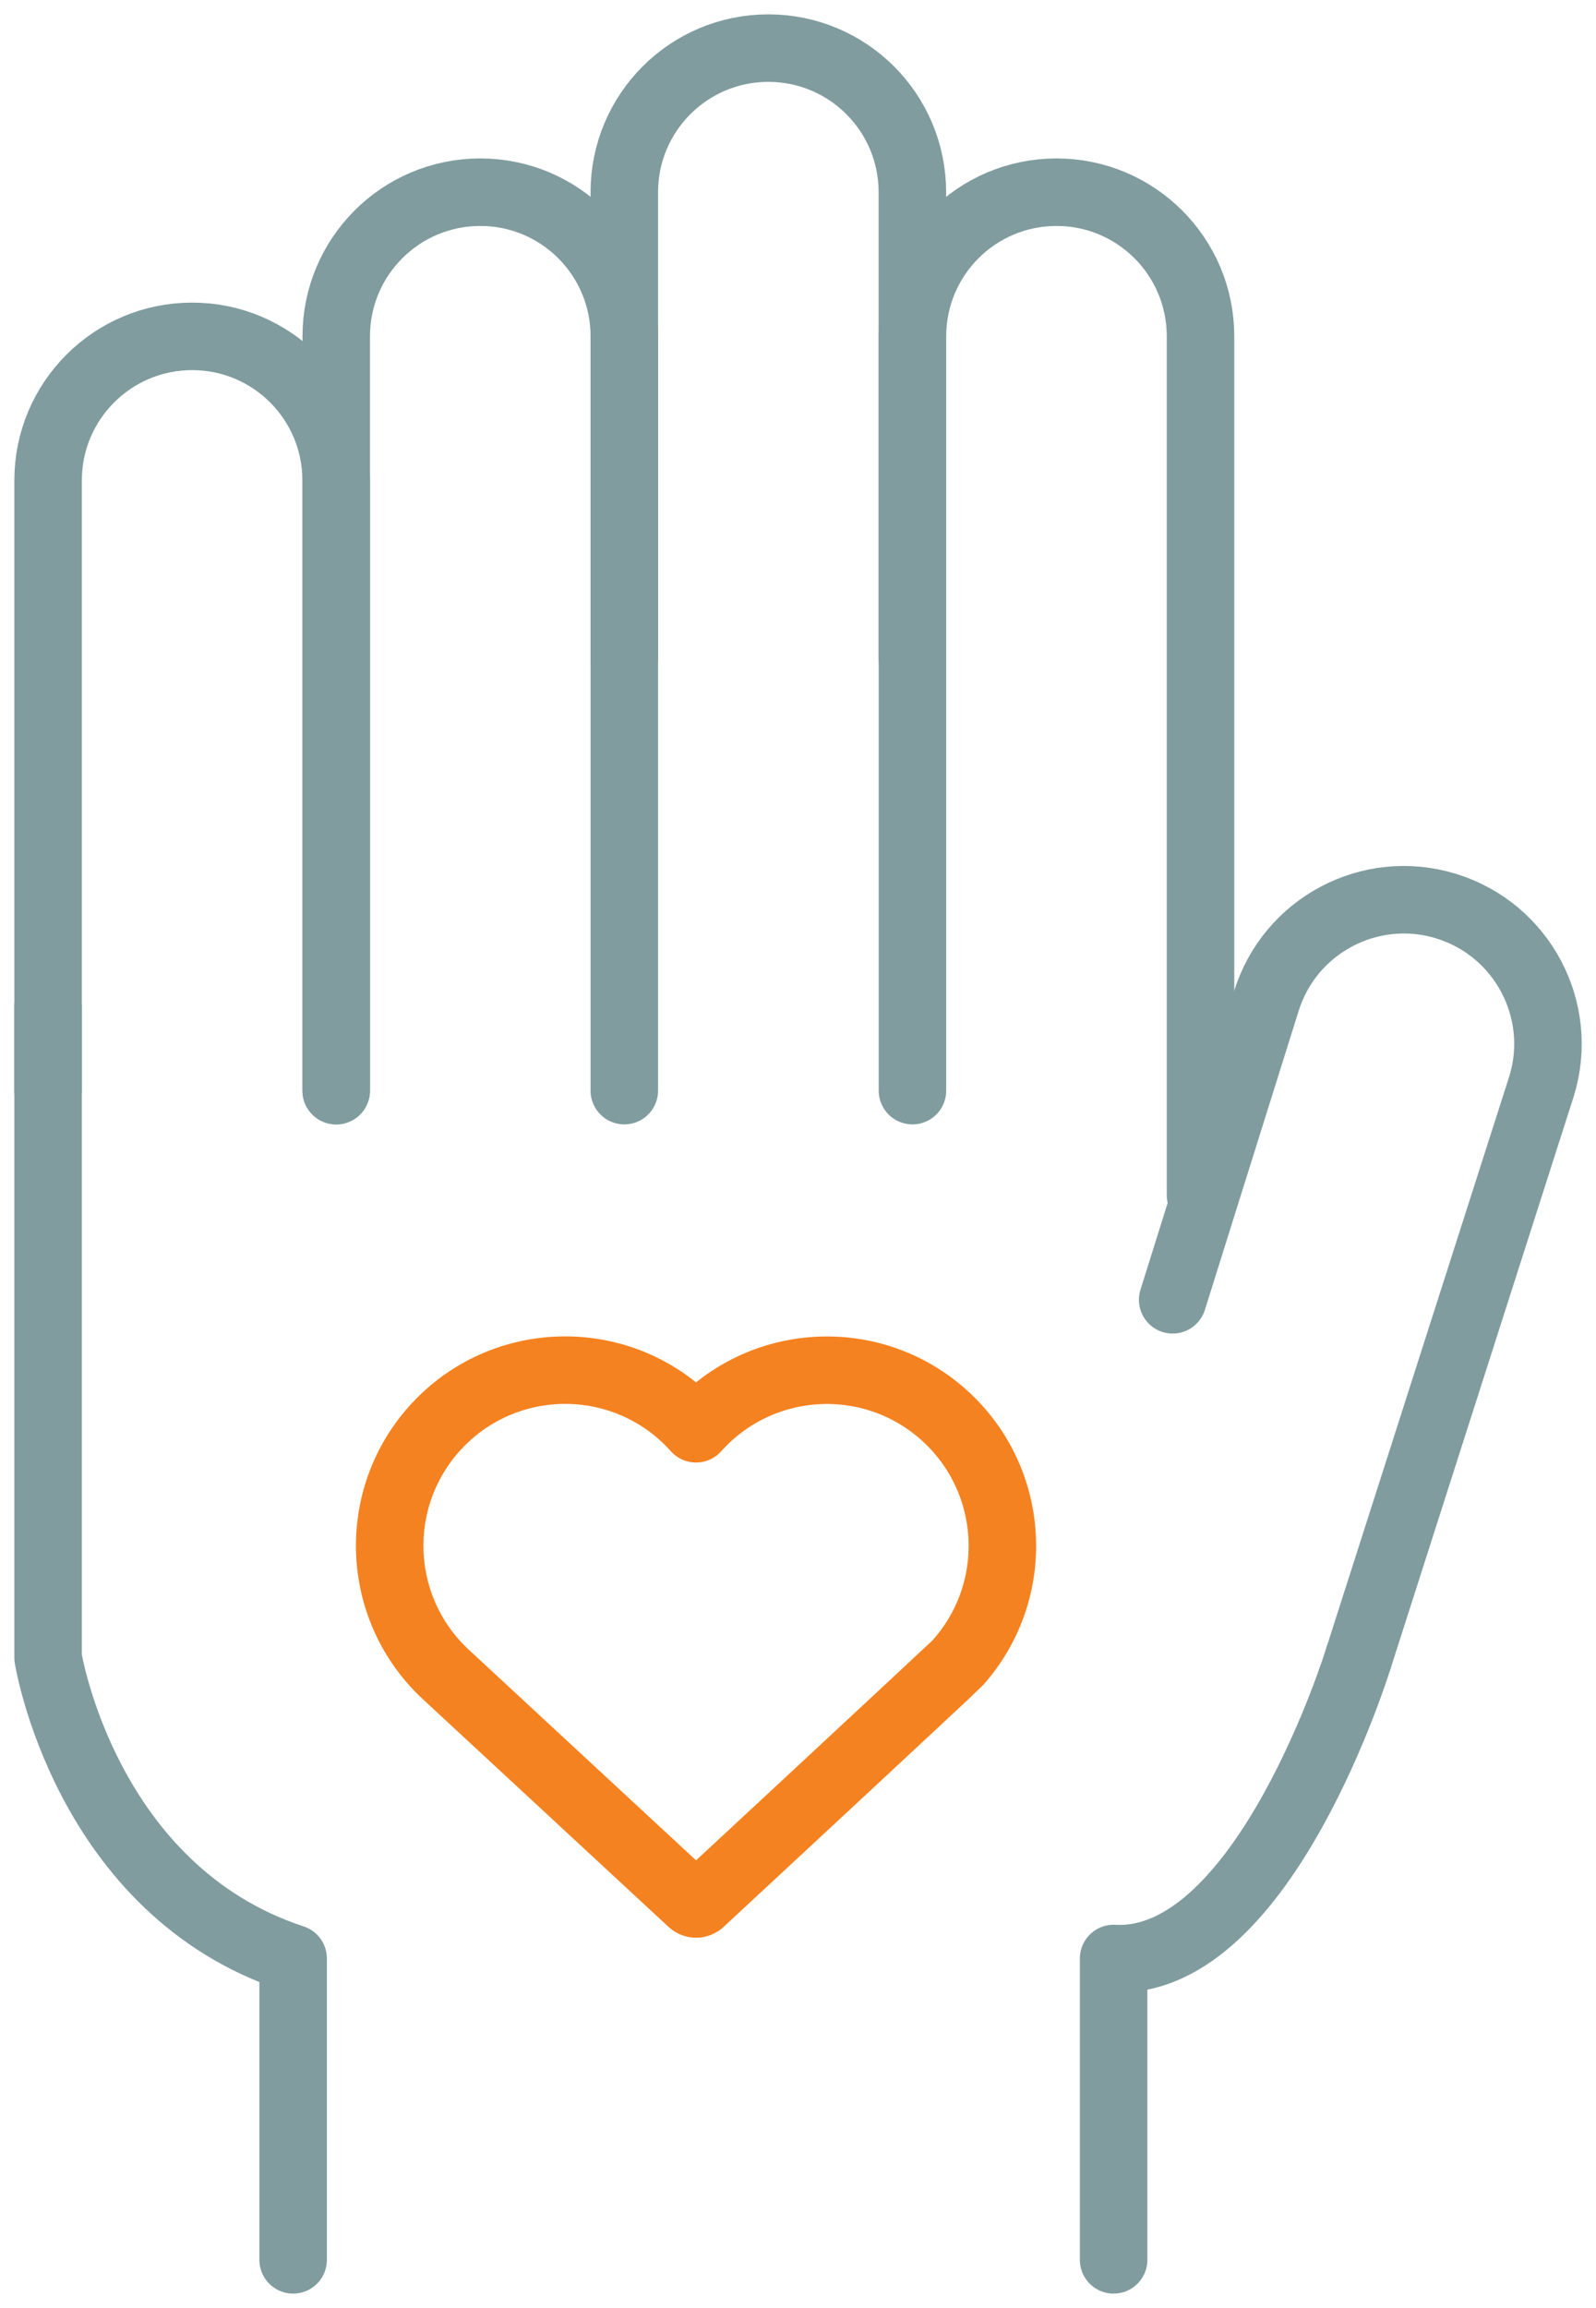 <?xml version="1.0" encoding="UTF-8"?><svg id="Layer_1" xmlns="http://www.w3.org/2000/svg" viewBox="0 0 189.15 273.42"><defs><style>.cls-1{stroke:#809c9f;}.cls-1,.cls-2,.cls-3{fill:none;}.cls-1,.cls-3{stroke-linecap:round;stroke-linejoin:round;stroke-width:8px;}.cls-3{stroke:#f58220;}</style></defs><path class="cls-1" d="M142.28,141.59V39.84c0-9.43-7.64-17.07-17.07-17.07s-17.07,7.64-17.07,17.07v89.37"/><path class="cls-1" d="M161.02,196.39l21.68-67.71c2.77-9.01-2.3-18.56-11.32-21.33-9.01-2.77-18.56,2.31-21.32,11.32l-11.08,35.32"/><path class="cls-1" d="M108.13,78V22.77c0-9.43-7.64-17.07-17.07-17.07s-17.07,7.64-17.07,17.07v55.23"/><path class="cls-1" d="M73.99,129.21V39.84c0-9.43-7.64-17.07-17.07-17.07s-17.07,7.64-17.07,17.07v89.37"/><path class="cls-1" d="M39.84,129.21V56.92c0-9.43-7.64-17.07-17.07-17.07S5.7,47.49,5.7,56.92v72.3"/><path class="cls-1" d="M5.7,119.28v77.11s4.41,27.54,29.04,35.64v35.7"/><path class="cls-1" d="M131.98,267.73v-35.7c17.84,.96,29.04-35.65,29.04-35.65"/><path class="cls-3" d="M83.03,225.36c-.3,.28-.76,.28-1.07,0l-29.11-26.97c-8.43-7.81-8.93-20.97-1.13-29.4,7.81-8.43,20.97-8.93,29.4-1.12,.48,.45,.93,.91,1.37,1.4,7.66-8.56,20.81-9.3,29.37-1.64,8.56,7.66,9.3,20.81,1.64,29.37-.43,.49-30.48,28.37-30.48,28.37Z"/><rect class="cls-2" width="189.15" height="273.42"/></svg>